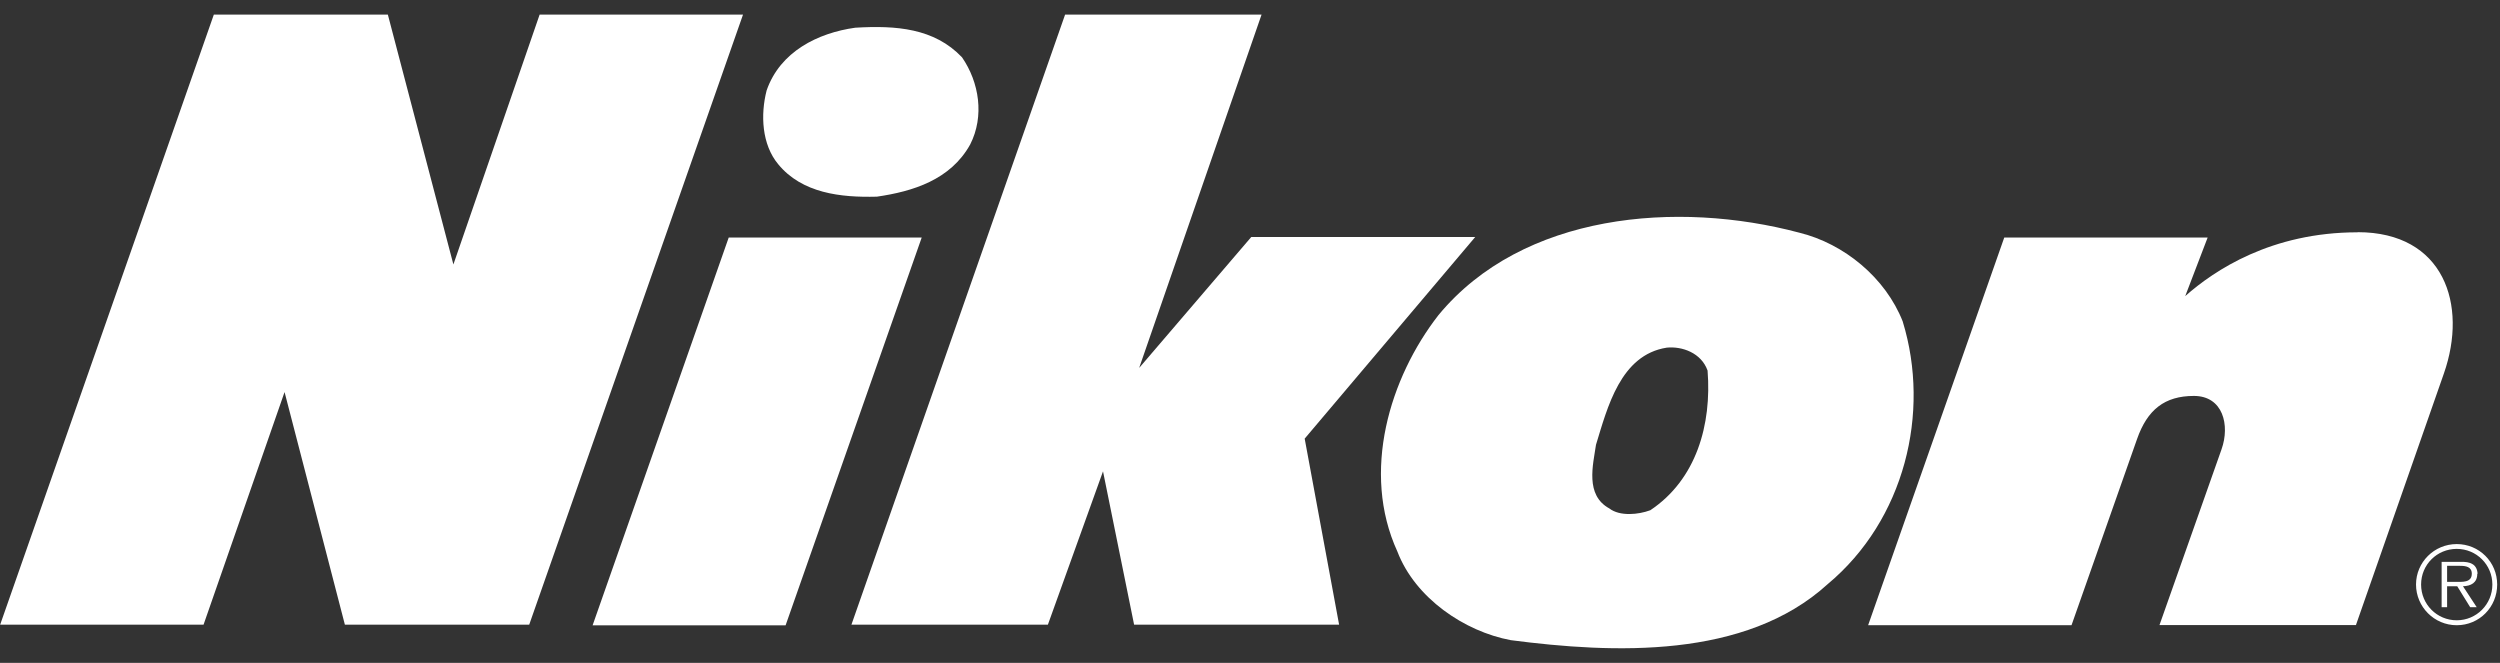 <svg width="132" height="35" viewBox="0 0 132 35" fill="none" xmlns="http://www.w3.org/2000/svg">
<rect x="0" y="0" width="132" height="35" fill="#333333" stroke="none"/>
<path fill-rule="evenodd" clip-rule="evenodd" d="M100.469 16.987C99.56 14.662 97.362 12.865 95.008 12.287C88.56 10.568 80.4 11.251 75.953 16.635C73.374 19.947 71.859 24.922 73.782 29.122C74.72 31.575 77.32 33.343 79.772 33.801C85.184 34.506 92.154 34.809 96.502 30.842C100.568 27.452 101.935 21.794 100.469 16.994V16.987ZM87.122 26.945C86.516 27.17 85.53 27.276 84.973 26.846C83.683 26.142 84.113 24.549 84.268 23.485C84.874 21.512 85.558 18.735 88.01 18.355C88.814 18.277 89.829 18.629 90.16 19.567C90.385 22.421 89.568 25.324 87.129 26.945H87.122Z" fill="white"/>
<path fill-rule="evenodd" clip-rule="evenodd" d="M28.492 0.772L23.939 13.964L20.479 0.772H11.29L0.008 32.984H10.747L15.025 20.701L18.21 32.984H27.942L39.231 0.772H28.492Z" fill="white"/>
<path fill-rule="evenodd" clip-rule="evenodd" d="M46.299 10.384C48.195 10.11 50.189 9.496 51.225 7.629C51.986 6.135 51.704 4.345 50.795 3.027C49.329 1.484 47.307 1.336 45.158 1.463C43.184 1.738 41.19 2.724 40.478 4.775C40.147 6.065 40.225 7.629 41.084 8.665C42.346 10.208 44.397 10.434 46.292 10.384H46.299Z" fill="white"/>
<path fill-rule="evenodd" clip-rule="evenodd" d="M38.477 12.54L31.289 33.019H41.479L48.667 12.54H38.477Z" fill="white"/>
<path fill-rule="evenodd" clip-rule="evenodd" d="M77.893 12.512H66.068L60.148 19.426L66.61 0.772H56.237L44.955 32.984H55.328L58.239 24.887L59.881 32.984H70.705L68.887 23.16L77.893 12.512Z" fill="white"/>
<path fill-rule="evenodd" clip-rule="evenodd" d="M124.478 12.266C119.926 12.266 116.924 14.267 115.38 15.634L116.564 12.541H105.825L98.637 33.012H109.376L112.836 23.182C113.379 21.631 114.295 20.905 115.838 20.905C117.382 20.905 117.748 22.456 117.297 23.724L114.02 33.005H124.393L129.037 19.721C130.313 16.078 129.037 12.259 124.485 12.259L124.478 12.266Z" fill="white"/>
<path fill-rule="evenodd" clip-rule="evenodd" d="M129.716 28.727C128.525 28.727 127.566 29.686 127.566 30.863C127.566 32.04 128.525 33.012 129.716 33.012C130.907 33.012 131.851 32.054 131.851 30.863C131.851 29.672 130.9 28.727 129.716 28.727ZM129.716 32.751C128.673 32.751 127.834 31.913 127.834 30.863C127.834 29.813 128.673 28.981 129.716 28.981C130.759 28.981 131.597 29.82 131.597 30.863C131.597 31.906 130.759 32.751 129.716 32.751Z" fill="white"/>
<path fill-rule="evenodd" clip-rule="evenodd" d="M130.814 30.299C130.814 30.095 130.722 29.883 130.546 29.785C130.37 29.679 130.165 29.665 129.961 29.665H128.918V32.061H129.207V30.954H129.742L130.426 32.061H130.771L130.045 30.954C130.468 30.94 130.8 30.771 130.8 30.299H130.814ZM129.658 30.722H129.207V29.876H129.89C130.186 29.876 130.511 29.919 130.511 30.292C130.511 30.778 129.989 30.722 129.651 30.722H129.658Z" fill="white"/>
</svg>
